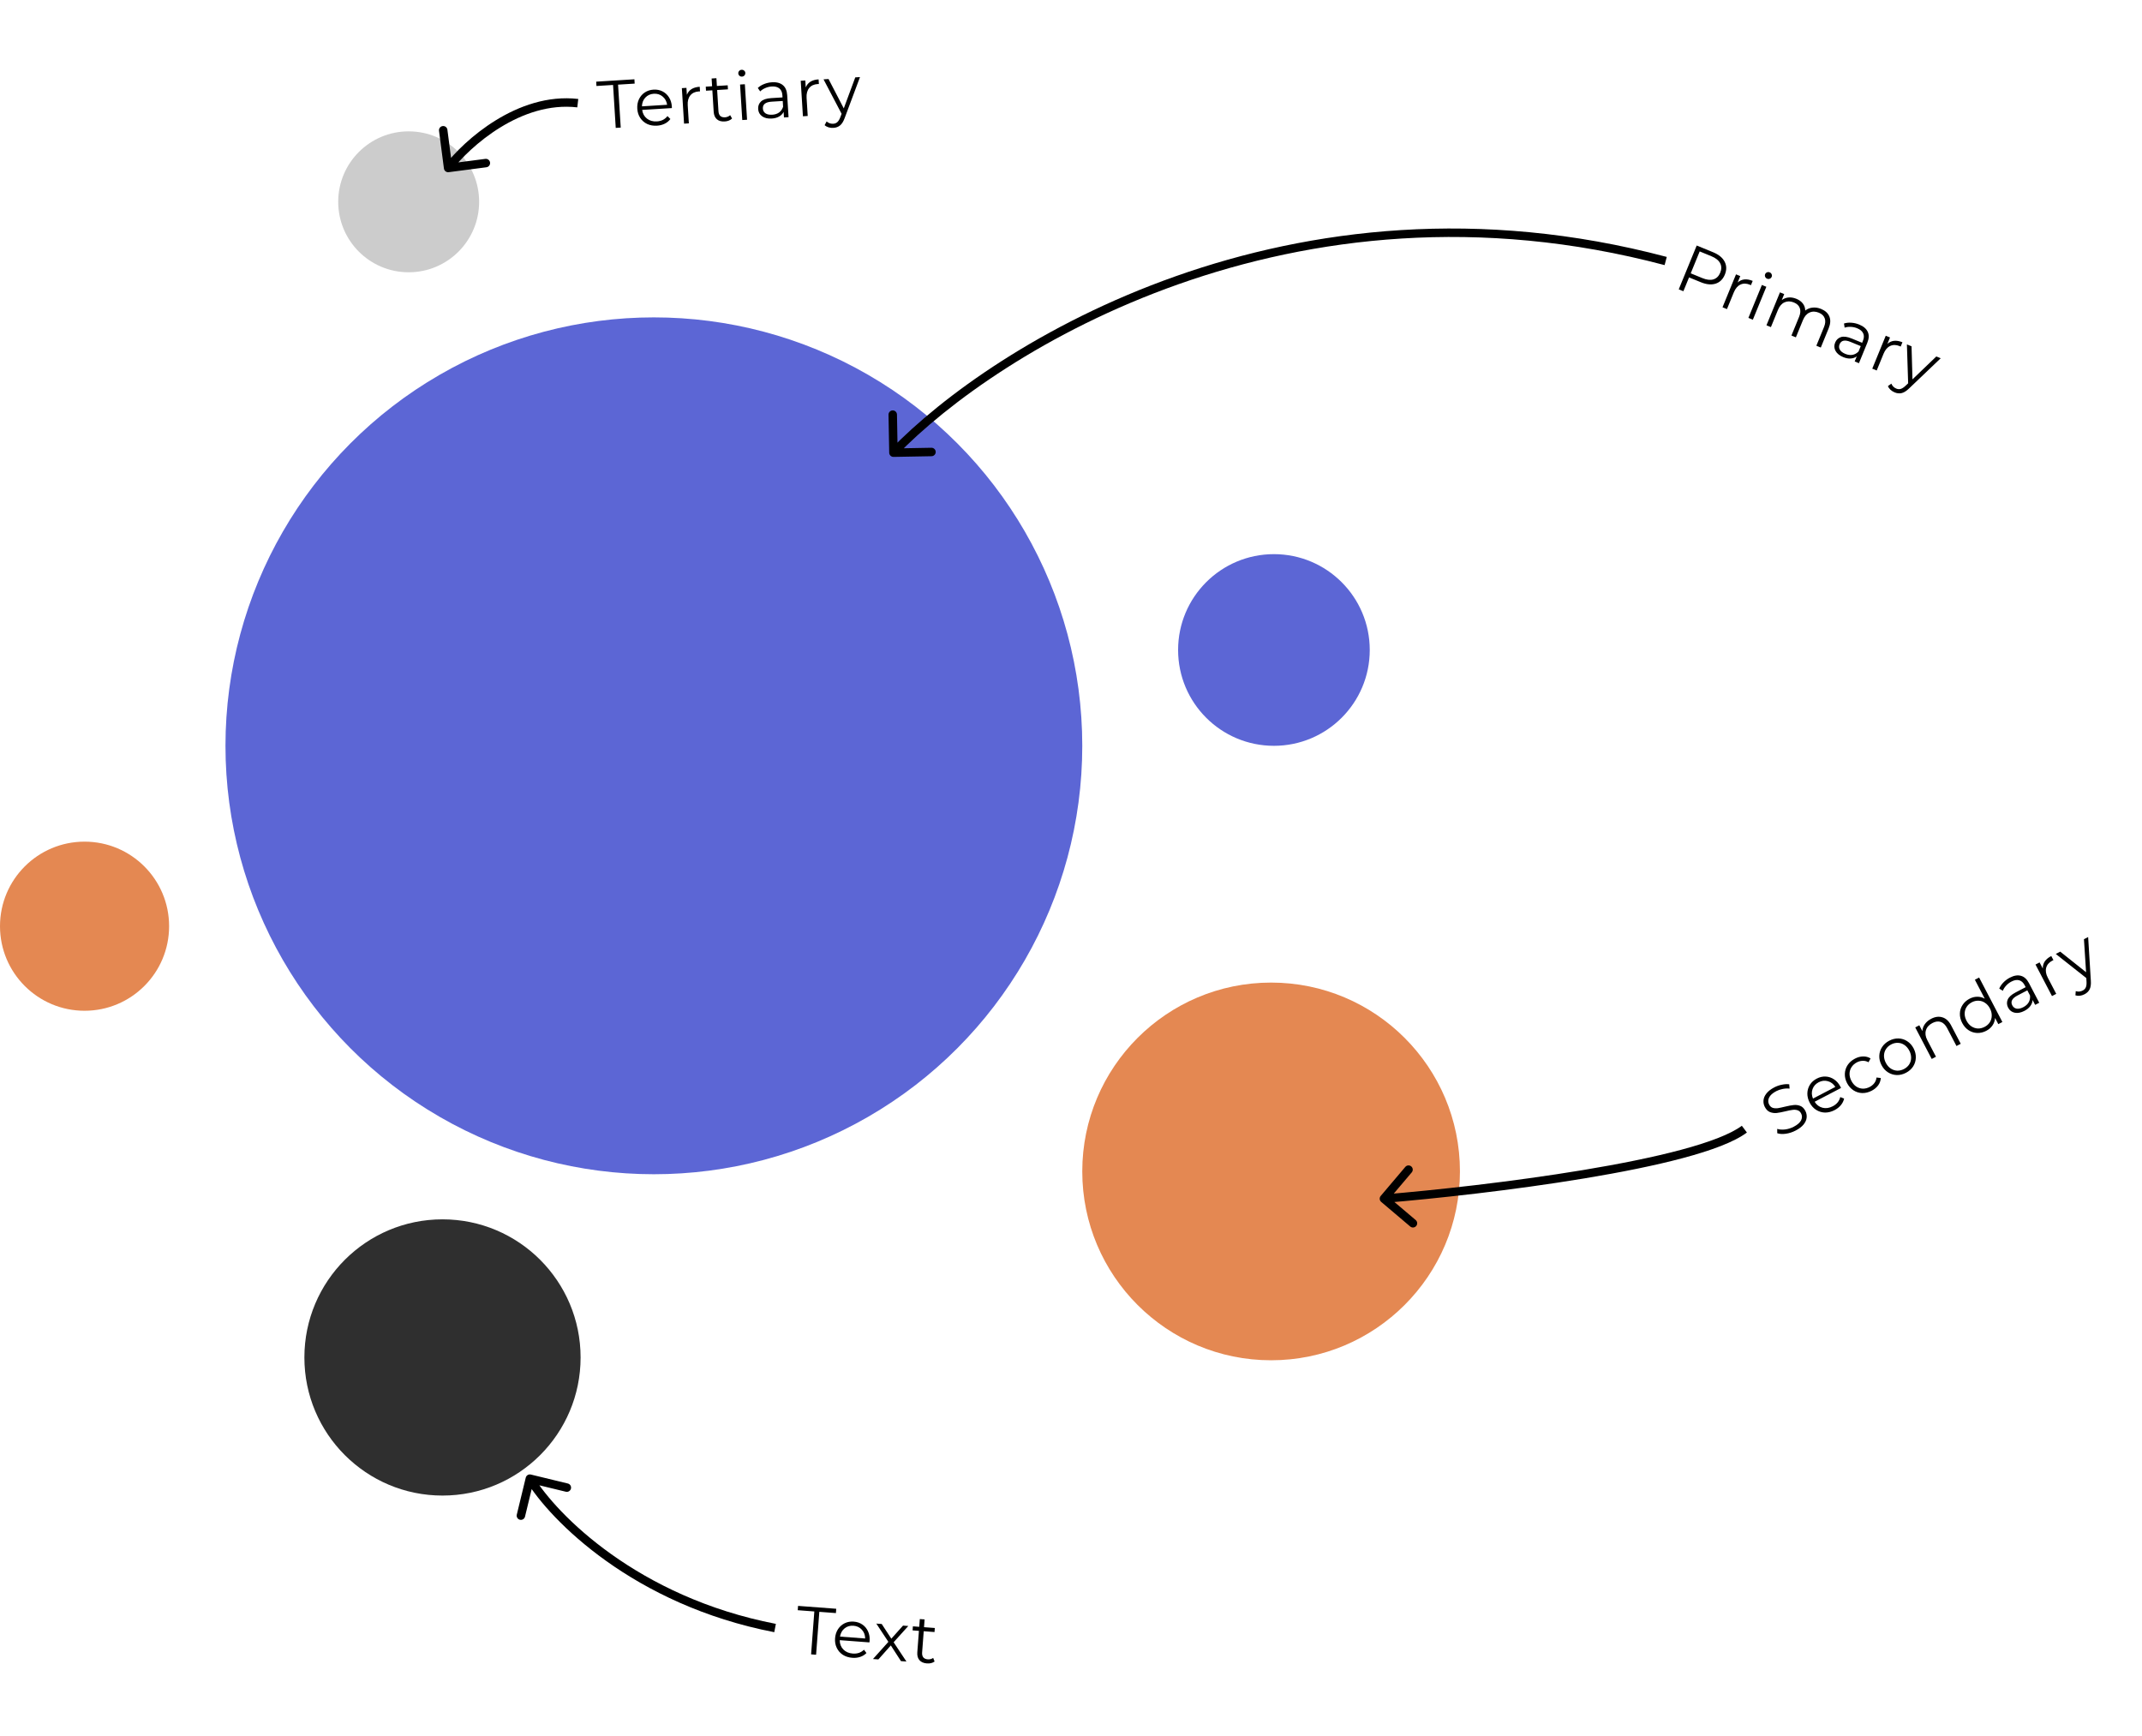 <svg xmlns="http://www.w3.org/2000/svg" width="380" height="308" viewBox="0 0 380 308" fill="none"><circle cx="116" cy="132.301" r="76" fill="#5C66D5"></circle><circle cx="78.5" cy="240.801" r="24.5" fill="#2F2F2F"></circle><circle cx="72.5" cy="35.801" r="12.5" fill="#CCCCCC"></circle><circle cx="226" cy="115.301" r="17" fill="#5C66D5"></circle><circle cx="225.5" cy="207.801" r="33.5" fill="#E48852"></circle><circle cx="15" cy="164.301" r="15" fill="#E48852"></circle><path d="M157.75 80.315C157.758 80.729 158.099 81.059 158.514 81.051L165.263 80.929C165.677 80.921 166.006 80.579 165.999 80.165C165.991 79.751 165.649 79.421 165.235 79.429L159.236 79.538L159.127 73.539C159.12 73.125 158.778 72.795 158.364 72.803C157.95 72.81 157.62 73.152 157.627 73.566L157.75 80.315ZM159.04 80.822C176.908 62.292 229.242 29.515 295.308 47.026L295.692 45.577C228.958 27.888 176.092 60.977 157.96 79.781L159.04 80.822Z" fill="black"></path><path d="M303.912 44.745C304.904 45.152 305.584 45.707 305.953 46.412C306.321 47.116 306.335 47.883 305.996 48.712C305.656 49.541 305.107 50.077 304.351 50.32C303.597 50.556 302.724 50.47 301.732 50.064L299.645 49.208L298.639 51.662L297.817 51.325L301.003 43.553L303.912 44.745ZM302.006 49.333C302.776 49.649 303.432 49.723 303.976 49.557C304.523 49.383 304.922 48.989 305.174 48.375C305.432 47.746 305.425 47.181 305.155 46.681C304.887 46.174 304.369 45.762 303.599 45.447L301.533 44.6L299.941 48.486L302.006 49.333ZM308.263 50.121C308.608 49.804 309.004 49.62 309.448 49.569C309.9 49.521 310.397 49.608 310.937 49.829L310.623 50.595L310.439 50.507C309.824 50.255 309.266 50.247 308.763 50.482C308.26 50.717 307.87 51.175 307.59 51.855L306.371 54.831L305.582 54.508L307.976 48.668L308.731 48.977L308.263 50.121ZM312.568 50.55L313.356 50.873L310.963 56.713L310.174 56.39L312.568 50.55ZM313.491 49.437C313.328 49.37 313.214 49.258 313.149 49.102C313.083 48.945 313.082 48.789 313.146 48.634C313.207 48.486 313.315 48.379 313.472 48.313C313.628 48.248 313.788 48.248 313.951 48.315C314.114 48.382 314.228 48.494 314.293 48.65C314.362 48.799 314.366 48.948 314.305 49.096C314.239 49.259 314.127 49.373 313.97 49.439C313.814 49.504 313.654 49.504 313.491 49.437ZM323.074 54.804C323.807 55.105 324.294 55.551 324.536 56.142C324.785 56.737 324.741 57.446 324.404 58.267L323.016 61.654L322.228 61.331L323.584 58.022C323.833 57.415 323.874 56.892 323.709 56.452C323.55 56.015 323.205 55.688 322.672 55.469C322.065 55.221 321.51 55.214 321.007 55.449C320.508 55.676 320.123 56.119 319.853 56.778L318.597 59.843L317.808 59.519L319.165 56.211C319.414 55.603 319.455 55.08 319.289 54.641C319.131 54.204 318.782 53.875 318.242 53.653C317.642 53.408 317.087 53.401 316.577 53.633C316.078 53.86 315.693 54.303 315.423 54.962L314.167 58.027L313.378 57.703L315.772 51.863L316.527 52.172L316.09 53.239C316.443 52.968 316.844 52.812 317.293 52.772C317.742 52.731 318.207 52.809 318.688 53.007C319.177 53.207 319.556 53.483 319.827 53.836C320.104 54.192 320.249 54.61 320.259 55.09C320.632 54.793 321.062 54.619 321.55 54.568C322.048 54.513 322.556 54.592 323.074 54.804ZM329.831 57.574C330.594 57.886 331.1 58.318 331.349 58.87C331.601 59.415 331.574 60.061 331.268 60.808L329.784 64.428L329.029 64.118L329.402 63.208C329.1 63.439 328.74 63.568 328.323 63.596C327.912 63.626 327.47 63.544 326.997 63.35C326.345 63.083 325.891 62.715 325.633 62.247C325.376 61.778 325.352 61.288 325.561 60.778C325.764 60.282 326.106 59.955 326.586 59.797C327.073 59.642 327.709 59.725 328.493 60.047L330.347 60.807L330.493 60.452C330.699 59.949 330.715 59.51 330.54 59.135C330.368 58.753 330.012 58.452 329.471 58.23C329.101 58.079 328.72 57.996 328.328 57.982C327.939 57.961 327.578 58.008 327.246 58.122L327.132 57.388C327.531 57.258 327.965 57.211 328.434 57.248C328.907 57.277 329.372 57.386 329.831 57.574ZM327.374 62.779C327.818 62.961 328.24 63.017 328.64 62.947C329.043 62.871 329.402 62.672 329.715 62.35L330.106 61.396L328.274 60.645C327.275 60.235 326.633 60.378 326.347 61.074C326.208 61.414 326.227 61.738 326.404 62.044C326.584 62.343 326.907 62.587 327.374 62.779ZM334.828 61.009C335.173 60.693 335.569 60.509 336.013 60.458C336.465 60.41 336.962 60.496 337.502 60.718L337.188 61.484L337.004 61.395C336.389 61.144 335.831 61.135 335.328 61.37C334.826 61.605 334.435 62.063 334.155 62.744L332.936 65.72L332.147 65.397L334.541 59.556L335.296 59.866L334.828 61.009ZM344.29 63.552L338.69 68.895C338.228 69.346 337.795 69.622 337.39 69.724C336.985 69.826 336.564 69.788 336.127 69.609C335.846 69.493 335.602 69.341 335.394 69.153C335.186 68.963 335.029 68.744 334.925 68.493L335.532 68.055C335.707 68.472 336.002 68.766 336.416 68.936C336.683 69.045 336.939 69.064 337.185 68.992C337.438 68.922 337.718 68.744 338.027 68.455L338.514 67.993L338.294 61.095L339.116 61.431L339.28 67.296L343.513 63.234L344.29 63.552Z" fill="black"></path><path d="M318.564 200.546C318.011 200.835 317.433 201.025 316.83 201.114C316.234 201.2 315.721 201.17 315.293 201.024L315.284 200.256C315.695 200.385 316.168 200.418 316.703 200.354C317.235 200.284 317.738 200.124 318.213 199.876C318.88 199.528 319.317 199.146 319.524 198.731C319.727 198.308 319.727 197.902 319.523 197.512C319.368 197.215 319.151 197.025 318.874 196.944C318.605 196.86 318.314 196.84 318.004 196.885C317.69 196.923 317.269 197.007 316.742 197.138C316.108 197.289 315.59 197.388 315.191 197.435C314.787 197.474 314.394 197.422 314.012 197.279C313.637 197.132 313.33 196.828 313.089 196.367C312.892 195.991 312.814 195.599 312.853 195.19C312.888 194.775 313.063 194.367 313.378 193.968C313.693 193.569 314.155 193.21 314.765 192.891C315.19 192.669 315.637 192.512 316.104 192.421C316.574 192.32 317.012 192.294 317.417 192.344L317.48 193.11C317.06 193.068 316.647 193.09 316.241 193.176C315.831 193.255 315.456 193.383 315.115 193.561C314.463 193.902 314.037 194.287 313.837 194.716C313.641 195.135 313.646 195.543 313.854 195.94C314.01 196.238 314.224 196.432 314.498 196.524C314.775 196.605 315.074 196.625 315.395 196.583C315.72 196.531 316.142 196.441 316.662 196.313C317.279 196.163 317.789 196.068 318.192 196.028C318.599 195.978 318.99 196.026 319.365 196.173C319.736 196.313 320.04 196.61 320.278 197.064C320.474 197.44 320.551 197.837 320.508 198.257C320.469 198.665 320.289 199.071 319.967 199.474C319.641 199.87 319.173 200.227 318.564 200.546ZM326.605 192.998L321.925 195.444C322.272 196.003 322.742 196.358 323.335 196.508C323.924 196.652 324.527 196.562 325.144 196.239C325.492 196.058 325.779 195.831 326.007 195.558C326.231 195.279 326.386 194.963 326.473 194.611L327.154 194.877C327.061 195.305 326.868 195.695 326.574 196.047C326.287 196.396 325.92 196.687 325.473 196.921C324.899 197.221 324.325 197.367 323.753 197.36C323.183 197.341 322.662 197.181 322.187 196.878C321.713 196.575 321.333 196.151 321.048 195.605C320.763 195.059 320.624 194.509 320.632 193.954C320.647 193.395 320.797 192.888 321.082 192.432C321.374 191.972 321.779 191.607 322.297 191.337C322.814 191.066 323.342 190.944 323.879 190.97C324.416 190.996 324.915 191.164 325.375 191.474C325.831 191.777 326.204 192.206 326.493 192.759L326.605 192.998ZM322.636 191.985C322.097 192.267 321.734 192.678 321.547 193.218C321.363 193.747 321.391 194.302 321.631 194.881L325.597 192.807C325.259 192.28 324.816 191.943 324.27 191.795C323.726 191.637 323.182 191.7 322.636 191.985ZM332.051 193.482C331.498 193.771 330.938 193.91 330.373 193.899C329.814 193.884 329.298 193.725 328.824 193.422C328.346 193.112 327.964 192.684 327.679 192.139C327.394 191.593 327.262 191.039 327.284 190.476C327.306 189.914 327.47 189.4 327.777 188.932C328.09 188.462 328.524 188.082 329.077 187.793C329.559 187.541 330.038 187.412 330.513 187.407C330.993 187.391 331.437 187.507 331.845 187.753L331.482 188.431C331.153 188.251 330.812 188.167 330.458 188.181C330.1 188.187 329.754 188.278 329.421 188.452C329.017 188.663 328.7 188.946 328.47 189.301C328.244 189.645 328.126 190.032 328.116 190.461C328.113 190.887 328.222 191.313 328.445 191.738C328.671 192.171 328.959 192.507 329.311 192.748C329.666 192.978 330.051 193.101 330.466 193.119C330.885 193.126 331.296 193.023 331.701 192.812C332.034 192.638 332.307 192.409 332.52 192.126C332.733 191.843 332.86 191.515 332.9 191.143L333.663 191.231C333.633 191.707 333.476 192.141 333.193 192.533C332.907 192.917 332.526 193.234 332.051 193.482ZM338.13 190.304C337.592 190.586 337.043 190.719 336.484 190.704C335.922 190.682 335.404 190.519 334.93 190.217C334.456 189.914 334.076 189.49 333.79 188.944C333.505 188.398 333.373 187.844 333.395 187.282C333.418 186.719 333.582 186.205 333.888 185.738C334.195 185.27 334.617 184.896 335.156 184.614C335.695 184.333 336.244 184.199 336.802 184.214C337.361 184.229 337.873 184.39 338.341 184.696C338.815 184.999 339.195 185.424 339.48 185.969C339.765 186.515 339.897 187.069 339.875 187.632C339.86 188.19 339.701 188.706 339.398 189.181C339.092 189.648 338.669 190.022 338.13 190.304ZM337.78 189.634C338.177 189.426 338.485 189.152 338.705 188.812C338.927 188.461 339.04 188.072 339.043 187.647C339.046 187.221 338.937 186.795 338.714 186.37C338.492 185.944 338.205 185.611 337.854 185.371C337.502 185.13 337.121 185.005 336.709 184.994C336.301 184.973 335.898 185.066 335.501 185.274C335.104 185.481 334.794 185.761 334.571 186.112C334.352 186.452 334.237 186.837 334.227 187.267C334.224 187.692 334.334 188.118 334.556 188.543C334.779 188.969 335.065 189.302 335.417 189.542C335.775 189.779 336.159 189.908 336.567 189.929C336.979 189.94 337.383 189.841 337.78 189.634ZM342.6 180.723C343.302 180.356 343.966 180.271 344.592 180.467C345.221 180.653 345.74 181.135 346.148 181.915L347.843 185.159L347.088 185.553L345.432 182.384C345.128 181.803 344.751 181.436 344.301 181.283C343.851 181.13 343.356 181.194 342.817 181.476C342.215 181.791 341.831 182.222 341.665 182.769C341.503 183.305 341.587 183.888 341.917 184.519L343.451 187.455L342.696 187.849L339.772 182.256L340.495 181.877L341.034 182.909C341.062 182.461 341.209 182.051 341.474 181.677C341.742 181.293 342.118 180.975 342.6 180.723ZM351.106 173.406L355.231 181.296L354.508 181.674L353.93 180.568C353.9 181.063 353.748 181.507 353.476 181.902C353.211 182.294 352.845 182.612 352.377 182.856C351.852 183.13 351.314 183.258 350.763 183.24C350.212 183.221 349.702 183.058 349.235 182.752C348.768 182.445 348.39 182.016 348.101 181.463C347.812 180.91 347.675 180.354 347.69 179.795C347.705 179.237 347.864 178.73 348.167 178.273C348.466 177.81 348.878 177.441 349.403 177.167C349.857 176.93 350.314 176.812 350.776 176.815C351.241 176.806 351.685 176.922 352.108 177.161L350.351 173.8L351.106 173.406ZM352.091 182.153C352.481 181.949 352.785 181.677 353.005 181.337C353.227 180.986 353.34 180.597 353.343 180.171C353.353 179.742 353.247 179.314 353.025 178.889C352.802 178.463 352.512 178.132 352.153 177.895C351.802 177.655 351.42 177.529 351.009 177.519C350.6 177.498 350.201 177.589 349.811 177.793C349.414 178 349.104 178.28 348.882 178.631C348.663 178.971 348.548 179.356 348.538 179.786C348.535 180.211 348.644 180.637 348.867 181.062C349.089 181.488 349.376 181.821 349.727 182.061C350.086 182.298 350.469 182.427 350.878 182.448C351.289 182.459 351.694 182.36 352.091 182.153ZM356.557 173.427C357.287 173.045 357.944 172.937 358.526 173.101C359.105 173.259 359.582 173.696 359.956 174.412L361.769 177.879L361.046 178.257L360.59 177.385C360.572 177.765 360.438 178.123 360.19 178.46C359.95 178.794 359.602 179.079 359.149 179.316C358.525 179.643 357.951 179.753 357.426 179.648C356.902 179.543 356.512 179.246 356.256 178.757C356.008 178.282 355.978 177.81 356.166 177.341C356.362 176.869 356.835 176.436 357.587 176.044L359.363 175.115L359.185 174.775C358.933 174.293 358.607 173.998 358.208 173.891C357.805 173.776 357.345 173.854 356.827 174.125C356.473 174.31 356.164 174.548 355.901 174.839C355.634 175.123 355.437 175.429 355.311 175.757L354.676 175.371C354.834 174.982 355.078 174.62 355.408 174.285C355.734 173.943 356.118 173.657 356.557 173.427ZM358.954 178.66C359.38 178.437 359.695 178.151 359.899 177.8C360.101 177.442 360.179 177.04 360.135 176.593L359.657 175.679L357.902 176.596C356.945 177.096 356.641 177.68 356.989 178.346C357.16 178.672 357.419 178.866 357.767 178.928C358.112 178.983 358.508 178.893 358.954 178.66ZM362.404 171.819C362.385 171.351 362.499 170.93 362.746 170.557C363 170.18 363.386 169.857 363.904 169.586L364.288 170.32L364.101 170.404C363.513 170.711 363.146 171.133 363.002 171.669C362.858 172.205 362.956 172.799 363.297 173.451L364.787 176.301L364.032 176.696L361.108 171.102L361.831 170.724L362.404 171.819ZM370.445 166.221L370.923 173.947C370.97 174.59 370.903 175.099 370.72 175.475C370.537 175.85 370.236 176.147 369.818 176.366C369.548 176.507 369.275 176.596 368.996 176.633C368.718 176.67 368.449 176.648 368.19 176.567L368.246 175.82C368.678 175.955 369.092 175.919 369.489 175.711C369.745 175.578 369.924 175.394 370.027 175.16C370.137 174.921 370.181 174.591 370.159 174.17L370.12 173.499L364.703 169.223L365.49 168.811L370.08 172.464L369.701 166.61L370.445 166.221Z" fill="black"></path><path d="M144.465 285.859L141.522 285.637L141.579 284.872L148.352 285.382L148.294 286.147L145.351 285.926L144.778 293.536L143.892 293.469L144.465 285.859ZM154.239 291.348L148.974 290.952C148.972 291.61 149.184 292.159 149.608 292.6C150.033 293.033 150.592 293.276 151.286 293.328C151.677 293.358 152.041 293.317 152.378 293.206C152.716 293.087 153.015 292.901 153.275 292.648L153.712 293.234C153.407 293.548 153.037 293.777 152.601 293.921C152.173 294.065 151.708 294.118 151.205 294.08C150.559 294.032 149.995 293.853 149.513 293.544C149.039 293.227 148.681 292.815 148.439 292.308C148.196 291.8 148.098 291.239 148.144 290.625C148.19 290.01 148.363 289.47 148.663 289.003C148.971 288.537 149.367 288.186 149.85 287.949C150.341 287.713 150.878 287.618 151.46 287.661C152.042 287.705 152.555 287.88 152.997 288.186C153.439 288.492 153.774 288.899 154 289.405C154.227 289.903 154.318 290.464 154.271 291.086L154.239 291.348ZM151.405 288.391C150.799 288.346 150.273 288.503 149.829 288.862C149.394 289.215 149.124 289.7 149.022 290.318L153.485 290.654C153.476 290.027 153.279 289.507 152.893 289.093C152.515 288.671 152.019 288.438 151.405 288.391ZM159.836 294.67L158.036 291.887L155.827 294.368L154.87 294.296L157.602 291.253L155.463 288.011L156.421 288.083L158.126 290.69L160.202 288.368L161.135 288.438L158.535 291.323L160.805 294.743L159.836 294.67ZM165.802 294.734C165.632 294.866 165.424 294.962 165.178 295.024C164.942 295.079 164.696 295.096 164.44 295.077C163.85 295.033 163.407 294.839 163.112 294.496C162.817 294.152 162.692 293.69 162.735 293.107L163.022 289.302L161.897 289.217L161.951 288.499L163.076 288.584L163.18 287.208L164.029 287.272L163.926 288.648L165.84 288.792L165.786 289.51L163.872 289.366L163.589 293.123C163.56 293.498 163.631 293.793 163.799 294.006C163.976 294.212 164.24 294.328 164.591 294.354C164.767 294.367 164.936 294.352 165.1 294.308C165.272 294.265 165.421 294.196 165.549 294.101L165.802 294.734Z" fill="black"></path><path d="M108.761 15.07L105.814 15.253L105.767 14.487L112.546 14.066L112.593 14.832L109.647 15.015L110.12 22.633L109.234 22.688L108.761 15.07ZM119.193 19.172L113.923 19.499C114.012 20.151 114.297 20.666 114.777 21.045C115.257 21.416 115.844 21.58 116.539 21.537C116.93 21.512 117.285 21.422 117.604 21.266C117.923 21.102 118.193 20.877 118.416 20.591L118.929 21.112C118.67 21.465 118.335 21.742 117.923 21.944C117.518 22.145 117.065 22.262 116.562 22.293C115.915 22.333 115.332 22.233 114.812 21.993C114.299 21.744 113.888 21.385 113.579 20.915C113.269 20.445 113.095 19.903 113.057 19.288C113.019 18.673 113.116 18.114 113.349 17.611C113.591 17.107 113.934 16.705 114.381 16.405C114.835 16.104 115.353 15.935 115.936 15.899C116.519 15.863 117.051 15.966 117.531 16.209C118.01 16.452 118.397 16.808 118.691 17.279C118.984 17.742 119.15 18.285 119.189 18.907L119.193 19.172ZM115.982 16.63C115.375 16.668 114.876 16.895 114.485 17.312C114.102 17.72 113.901 18.238 113.884 18.864L118.351 18.587C118.257 17.967 117.99 17.479 117.551 17.122C117.12 16.756 116.596 16.592 115.982 16.63ZM121.855 16.818C122.028 16.383 122.304 16.045 122.682 15.805C123.067 15.565 123.552 15.426 124.135 15.39L124.186 16.217L123.982 16.217C123.319 16.258 122.813 16.494 122.463 16.925C122.113 17.355 121.96 17.938 122.006 18.672L122.205 21.882L121.355 21.935L120.964 15.635L121.778 15.585L121.855 16.818ZM129.871 21.021C129.72 21.175 129.527 21.299 129.293 21.394C129.066 21.48 128.824 21.531 128.569 21.547C127.978 21.584 127.513 21.452 127.174 21.153C126.835 20.853 126.647 20.412 126.611 19.829L126.374 16.021L125.248 16.09L125.204 15.372L126.33 15.302L126.244 13.925L127.094 13.872L127.18 15.249L129.096 15.13L129.141 15.849L127.225 15.968L127.458 19.729C127.481 20.104 127.591 20.386 127.787 20.574C127.991 20.753 128.268 20.832 128.619 20.811C128.795 20.8 128.961 20.761 129.117 20.696C129.281 20.629 129.42 20.541 129.534 20.429L129.871 21.021ZM131.291 14.994L132.141 14.941L132.533 21.241L131.682 21.294L131.291 14.994ZM131.637 13.59C131.461 13.601 131.31 13.55 131.182 13.438C131.055 13.325 130.986 13.185 130.976 13.018C130.966 12.858 131.017 12.714 131.13 12.587C131.242 12.46 131.386 12.391 131.562 12.38C131.737 12.369 131.889 12.42 132.016 12.532C132.143 12.637 132.211 12.769 132.221 12.928C132.232 13.104 132.181 13.255 132.069 13.383C131.956 13.51 131.812 13.579 131.637 13.59ZM136.948 14.595C137.77 14.543 138.414 14.712 138.879 15.1C139.343 15.48 139.601 16.073 139.651 16.879L139.893 20.784L139.079 20.834L139.018 19.852C138.846 20.192 138.579 20.465 138.215 20.672C137.859 20.878 137.426 20.997 136.915 21.029C136.212 21.073 135.643 20.94 135.207 20.63C134.77 20.32 134.535 19.89 134.501 19.339C134.468 18.804 134.633 18.361 134.996 18.01C135.367 17.658 135.975 17.456 136.822 17.404L138.822 17.28L138.798 16.896C138.764 16.353 138.587 15.952 138.266 15.691C137.945 15.422 137.493 15.306 136.91 15.342C136.511 15.367 136.132 15.459 135.773 15.617C135.414 15.768 135.109 15.967 134.86 16.215L134.438 15.604C134.74 15.313 135.11 15.081 135.549 14.91C135.986 14.73 136.453 14.625 136.948 14.595ZM137.005 20.35C137.484 20.32 137.888 20.187 138.218 19.95C138.548 19.705 138.783 19.37 138.925 18.944L138.861 17.914L136.885 18.037C135.807 18.104 135.291 18.513 135.338 19.263C135.361 19.631 135.519 19.913 135.812 20.112C136.104 20.302 136.502 20.381 137.005 20.35ZM142.942 15.509C143.115 15.073 143.391 14.736 143.769 14.496C144.155 14.255 144.639 14.117 145.222 14.081L145.273 14.907L145.069 14.908C144.406 14.949 143.9 15.185 143.55 15.615C143.2 16.046 143.048 16.628 143.093 17.363L143.293 20.573L142.442 20.626L142.051 14.326L142.866 14.275L142.942 15.509ZM152.567 13.673L149.855 20.923C149.636 21.529 149.367 21.967 149.047 22.235C148.727 22.504 148.331 22.653 147.86 22.682C147.557 22.701 147.27 22.67 147.001 22.591C146.732 22.511 146.495 22.382 146.292 22.202L146.647 21.543C146.987 21.842 147.38 21.978 147.827 21.951C148.114 21.933 148.353 21.838 148.543 21.666C148.74 21.493 148.915 21.21 149.067 20.816L149.305 20.188L146.099 14.074L146.986 14.019L149.69 19.226L151.729 13.725L152.567 13.673Z" fill="black"></path><path d="M244.943 212.15C244.675 212.466 244.714 212.939 245.03 213.207L250.18 217.571C250.496 217.838 250.969 217.799 251.237 217.483C251.505 217.167 251.465 216.694 251.149 216.426L246.572 212.547L250.451 207.97C250.719 207.654 250.68 207.181 250.364 206.913C250.048 206.645 249.574 206.684 249.307 207L244.943 212.15ZM245.577 213.382C254.487 212.646 268.381 211.146 281.112 209.034C287.476 207.978 293.563 206.768 298.597 205.42C303.596 204.082 307.668 202.581 309.909 200.9L309.009 199.7C307.024 201.189 303.212 202.632 298.209 203.971C293.241 205.301 287.207 206.502 280.866 207.554C268.186 209.657 254.335 211.154 245.453 211.887L245.577 213.382Z" fill="black"></path><path d="M94.177 261.572C93.774 261.474 93.369 261.721 93.271 262.124L91.681 268.684C91.583 269.087 91.83 269.492 92.233 269.59C92.636 269.687 93.041 269.44 93.139 269.037L94.552 263.206L100.383 264.62C100.786 264.717 101.191 264.47 101.289 264.068C101.386 263.665 101.139 263.26 100.737 263.162L94.177 261.572ZM93.36 262.691C97.629 269.693 112.337 284.694 137.357 289.537L137.643 288.064C113.063 283.307 98.704 268.575 94.64 261.91L93.36 262.691Z" fill="black"></path><path d="M78.756 29.897C78.81 30.308 79.186 30.597 79.597 30.544L86.29 29.671C86.701 29.617 86.991 29.241 86.937 28.83C86.883 28.419 86.507 28.13 86.096 28.183L80.147 28.959L79.371 23.01C79.317 22.599 78.941 22.309 78.53 22.363C78.119 22.417 77.83 22.793 77.883 23.204L78.756 29.897ZM80.094 30.257C81.711 28.156 84.795 25.045 88.743 22.614C92.693 20.182 97.439 18.471 102.414 19.045L102.586 17.555C97.161 16.929 92.074 18.801 87.957 21.336C83.839 23.872 80.622 27.111 78.906 29.343L80.094 30.257Z" fill="black"></path></svg>